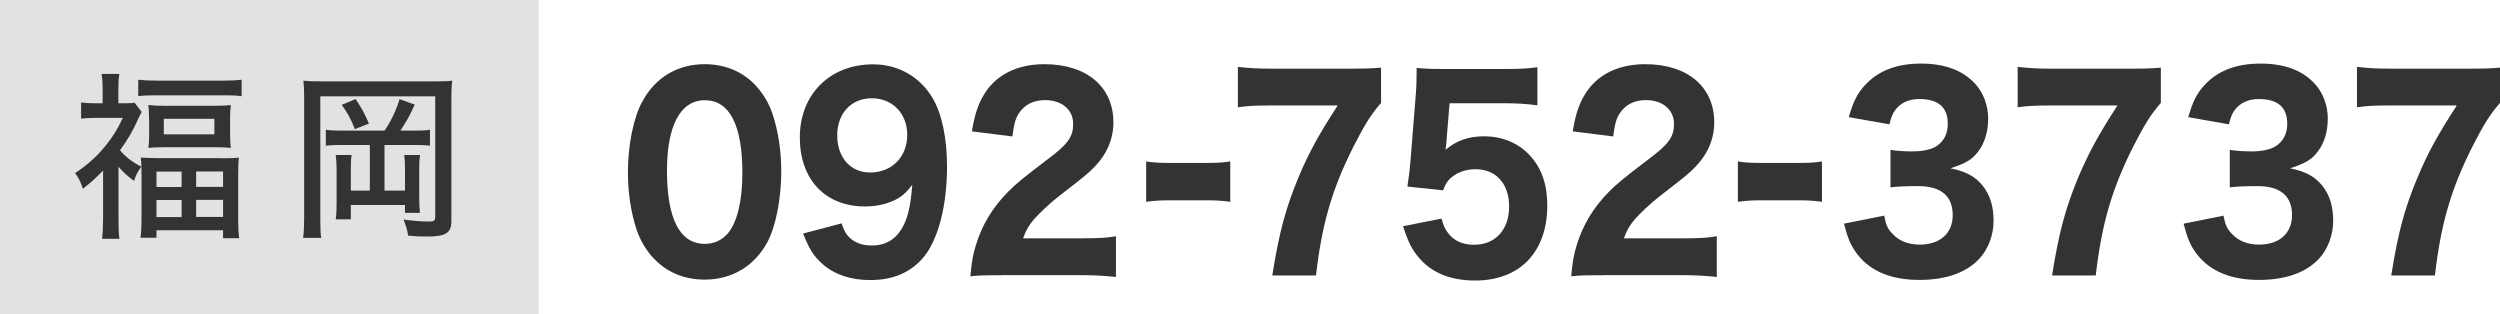 <?xml version="1.0" encoding="UTF-8"?><svg id="_レイヤー_2" xmlns="http://www.w3.org/2000/svg" viewBox="0 0 167.1 21"><defs><style>.cls-1{fill:#e2e2e2;}.cls-2{fill:#333;}</style></defs><g id="_レイヤー_1-2"><g><path class="cls-2" d="M43.63,17.21c-.47-.53-.83-1.14-1.06-1.8-.4-1.19-.6-2.52-.6-3.89,0-1.8,.37-3.65,.95-4.71,.87-1.63,2.36-2.52,4.18-2.52,1.38,0,2.59,.51,3.46,1.48,.47,.53,.84,1.14,1.06,1.8,.4,1.19,.6,2.52,.6,3.91,0,1.79-.37,3.67-.93,4.71-.87,1.6-2.37,2.5-4.19,2.5-1.39,0-2.59-.51-3.46-1.48Zm.95-5.81c0,3.23,.86,4.9,2.53,4.9,.61,0,1.13-.24,1.52-.68,.64-.73,.99-2.19,.99-4.06,0-3.21-.86-4.86-2.51-4.86s-2.53,1.73-2.53,4.71Z"/><path class="cls-2" d="M56.25,14.92c.14,.42,.23,.61,.41,.83,.37,.44,.92,.66,1.61,.66,.96,0,1.67-.44,2.13-1.36,.3-.61,.46-1.29,.58-2.7-.35,.44-.55,.65-.89,.87-.61,.37-1.39,.58-2.27,.58-2.66,0-4.36-1.8-4.36-4.62s1.96-4.88,4.9-4.88c1.67,0,3.11,.82,3.96,2.23,.63,1.05,.98,2.69,.98,4.61,0,2.69-.63,5.03-1.67,6.17-.86,.95-2,1.41-3.47,1.41-1.3,0-2.37-.36-3.18-1.07-.6-.53-.89-1-1.3-2.04l2.57-.68Zm4.39-5.9c0-1.43-.98-2.45-2.37-2.45s-2.31,1.02-2.31,2.48,.87,2.48,2.2,2.48c1.45,0,2.48-1.04,2.48-2.52Z"/><path class="cls-2" d="M66.99,18.4c-1.3,0-1.54,0-2.13,.07,.08-.9,.17-1.48,.37-2.09,.4-1.33,1.12-2.52,2.13-3.54,.57-.58,1.03-.95,2.62-2.16,1.41-1.05,1.75-1.53,1.75-2.41,0-.93-.76-1.58-1.87-1.58-.8,0-1.41,.32-1.78,.92-.23,.37-.32,.75-.41,1.51l-2.71-.34c.23-1.38,.51-2.09,1.09-2.87,.83-1.05,2.11-1.62,3.76-1.62,2.82,0,4.61,1.51,4.61,3.89,0,1.14-.46,2.18-1.35,3.06-.37,.37-.49,.48-2.29,1.87-.63,.49-1.33,1.16-1.68,1.56-.35,.42-.52,.71-.72,1.26h3.87c1.06,0,1.78-.03,2.34-.14v2.72c-.81-.08-1.44-.12-2.46-.12h-5.13Z"/><path class="cls-2" d="M76.61,10.79c.44,.07,.86,.1,1.47,.1h2.68c.61,0,1.03-.03,1.47-.1v2.7c-.5-.07-.87-.1-1.47-.1h-2.68c-.6,0-.96,.03-1.47,.1v-2.7Z"/><path class="cls-2" d="M92.31,6.88c-.66,.75-1.1,1.46-1.84,2.91-1.44,2.86-2.11,5.17-2.51,8.62h-2.92c.46-2.89,.9-4.5,1.74-6.53,.7-1.67,1.33-2.82,2.63-4.83h-4.53c-.98,0-1.51,.03-2.14,.12v-2.7c.72,.08,1.3,.12,2.28,.12h5.02c1.27,0,1.7-.02,2.27-.07v2.36Z"/><path class="cls-2" d="M96.7,9.31c-.02,.14-.06,.51-.08,.7,.73-.61,1.53-.9,2.57-.9,1.24,0,2.34,.46,3.11,1.33,.75,.83,1.12,1.9,1.12,3.3,0,3.11-1.84,5.01-4.82,5.01-1.64,0-2.89-.51-3.75-1.51-.49-.58-.73-1.07-1.07-2.12l2.57-.51c.14,.48,.23,.7,.43,.95,.38,.53,.98,.8,1.75,.8,1.41,0,2.34-1,2.34-2.55s-.89-2.5-2.25-2.5c-.69,0-1.3,.24-1.73,.66-.2,.22-.29,.37-.43,.75l-2.39-.25c.12-.78,.15-1.05,.21-1.75l.35-4.38c.05-.65,.05-.77,.06-1.8,.55,.05,.89,.07,1.73,.07h4.01c1.21,0,1.61-.02,2.33-.12v2.55c-.72-.1-1.39-.14-2.3-.14h-3.57l-.2,2.43Z"/><path class="cls-2" d="M107.15,18.4c-1.3,0-1.54,0-2.13,.07,.08-.9,.17-1.48,.37-2.09,.4-1.33,1.12-2.52,2.13-3.54,.57-.58,1.03-.95,2.62-2.16,1.41-1.05,1.75-1.53,1.75-2.41,0-.93-.76-1.58-1.87-1.58-.8,0-1.41,.32-1.78,.92-.23,.37-.32,.75-.41,1.51l-2.71-.34c.23-1.38,.51-2.09,1.09-2.87,.83-1.05,2.11-1.62,3.76-1.62,2.82,0,4.61,1.51,4.61,3.89,0,1.14-.46,2.18-1.35,3.06-.37,.37-.49,.48-2.29,1.87-.63,.49-1.33,1.16-1.68,1.56-.35,.42-.52,.71-.72,1.26h3.87c1.06,0,1.78-.03,2.34-.14v2.72c-.81-.08-1.44-.12-2.46-.12h-5.13Z"/><path class="cls-2" d="M116.16,10.79c.44,.07,.86,.1,1.47,.1h2.68c.61,0,1.03-.03,1.47-.1v2.7c-.51-.07-.87-.1-1.47-.1h-2.68c-.6,0-.96,.03-1.47,.1v-2.7Z"/><path class="cls-2" d="M125.94,14.42c.12,.63,.24,.9,.57,1.22,.44,.48,1.07,.71,1.81,.71,1.35,0,2.2-.76,2.2-1.97,0-1.28-.78-1.94-2.31-1.94-.76,0-1.29,.02-1.85,.08v-2.5c.46,.07,.98,.1,1.45,.1,.75,0,1.33-.14,1.68-.39,.46-.32,.7-.82,.7-1.46,0-1.11-.64-1.65-1.91-1.65-.71,0-1.27,.27-1.61,.75-.18,.25-.26,.46-.38,.94l-2.72-.48c.31-1.04,.55-1.55,1.07-2.12,.87-.97,2.13-1.46,3.76-1.46s2.83,.48,3.63,1.36c.54,.59,.86,1.45,.86,2.31s-.23,1.65-.67,2.21c-.41,.54-.81,.78-1.85,1.12,1.06,.22,1.64,.54,2.16,1.17,.49,.63,.72,1.36,.72,2.35,0,.93-.35,1.87-.93,2.5-.87,.95-2.25,1.44-4.03,1.44-1.87,0-3.28-.58-4.15-1.72-.43-.56-.63-1.05-.89-2.04l2.69-.54Z"/><path class="cls-2" d="M144.43,6.88c-.66,.75-1.1,1.46-1.84,2.91-1.44,2.86-2.11,5.17-2.51,8.62h-2.92c.46-2.89,.9-4.5,1.74-6.53,.71-1.67,1.33-2.82,2.63-4.83h-4.53c-.98,0-1.51,.03-2.14,.12v-2.7c.72,.08,1.3,.12,2.28,.12h5.02c1.27,0,1.7-.02,2.27-.07v2.36Z"/><path class="cls-2" d="M148.62,14.42c.12,.63,.25,.9,.57,1.22,.44,.48,1.07,.71,1.81,.71,1.35,0,2.2-.76,2.2-1.97,0-1.28-.78-1.94-2.31-1.94-.77,0-1.29,.02-1.85,.08v-2.5c.46,.07,.98,.1,1.45,.1,.75,0,1.33-.14,1.68-.39,.46-.32,.71-.82,.71-1.46,0-1.11-.64-1.65-1.91-1.65-.7,0-1.27,.27-1.61,.75-.18,.25-.26,.46-.38,.94l-2.72-.48c.31-1.04,.55-1.55,1.07-2.12,.87-.97,2.13-1.46,3.77-1.46s2.83,.48,3.63,1.36c.54,.59,.86,1.45,.86,2.31s-.23,1.65-.67,2.21c-.41,.54-.81,.78-1.85,1.12,1.06,.22,1.64,.54,2.16,1.17,.49,.63,.72,1.36,.72,2.35,0,.93-.35,1.87-.93,2.5-.87,.95-2.25,1.44-4.03,1.44-1.87,0-3.27-.58-4.15-1.72-.43-.56-.63-1.05-.89-2.04l2.69-.54Z"/><path class="cls-2" d="M167.1,6.88c-.66,.75-1.1,1.46-1.84,2.91-1.44,2.86-2.11,5.17-2.51,8.62h-2.92c.46-2.89,.9-4.5,1.75-6.53,.7-1.67,1.33-2.82,2.63-4.83h-4.53c-.98,0-1.52,.03-2.14,.12v-2.7c.72,.08,1.3,.12,2.28,.12h5.02c1.27,0,1.7-.02,2.26-.07v2.36Z"/></g><rect class="cls-1" width="36" height="21"/><g><path class="cls-2" d="M6.88,11.41c-.49,.5-.71,.71-1.34,1.21-.12-.4-.3-.76-.52-1.05,.88-.59,1.42-1.08,2.03-1.82,.49-.6,.79-1.09,1.16-1.87h-1.85c-.31,0-.6,.01-.94,.05v-1.08c.3,.04,.58,.05,.89,.05h.55v-1.02c0-.31-.02-.66-.07-.94h1.19c-.05,.24-.07,.6-.07,.95v1.01h.5c.3,0,.48-.01,.58-.04l.48,.62c-.08,.14-.17,.32-.25,.5-.3,.7-.71,1.4-1.2,2.06,.35,.43,.82,.79,1.42,1.1-.24,.35-.35,.54-.48,.95-.48-.36-.7-.55-1.04-.95v3.55c0,.59,.02,.98,.06,1.27h-1.16c.05-.4,.07-.83,.07-1.3v-3.26Zm2.36-6.08c.37,.04,.77,.06,1.26,.06h4.4c.54,0,.91-.02,1.25-.06v1.1c-.35-.05-.67-.06-1.15-.06h-4.61c-.47,0-.8,.01-1.15,.06v-1.1Zm5.53,5.25c.56,0,.92-.01,1.2-.05-.04,.32-.05,.66-.05,1.2v2.97c0,.52,.02,.9,.07,1.22h-1.08v-.53h-4.45v.5h-1.07c.05-.37,.07-.72,.07-1.22v-2.93c0-.53-.01-.86-.05-1.21,.31,.02,.67,.04,1.2,.04h4.15Zm-4.81-2.61c0-.42-.01-.67-.05-.95,.35,.04,.67,.05,1.15,.05h3.24c.44,0,.79-.01,1.13-.05-.04,.31-.05,.5-.05,.94v.97c0,.44,.01,.65,.05,.96-.32-.04-.62-.05-1.15-.05h-3.21c-.48,0-.82,.01-1.15,.05,.04-.28,.05-.53,.05-.94v-.98Zm.5,4.53h1.68v-1.03h-1.68v1.03Zm0,2.01h1.68v-1.14h-1.68v1.14Zm.49-5.53h3.38v-1.04h-3.38v1.04Zm2.16,3.51h1.8v-1.03h-1.8v1.03Zm0,2.01h1.8v-1.14h-1.8v1.14Z"/><path class="cls-2" d="M20.33,6.51c0-.47-.01-.77-.05-1.12,.36,.04,.67,.05,1.3,.05h7.44c.6,0,.9-.01,1.21-.05-.05,.36-.06,.68-.06,1.22V14.78c0,.79-.37,1.03-1.62,1.03-.46,0-.78-.01-1.27-.06-.07-.42-.12-.58-.31-1.08,.53,.08,1.19,.14,1.71,.14,.32,0,.41-.06,.41-.32V6.44h-7.68V14.64c0,.63,.01,.96,.06,1.26h-1.21c.05-.37,.07-.77,.07-1.28V6.51Zm5.37,2.22c.43-.62,.76-1.31,1.01-2.1l1.01,.36c-.35,.77-.55,1.13-.96,1.74h.9c.53,0,.77-.01,1.08-.06v1.07c-.28-.04-.61-.05-1.08-.05h-1.96v3.05h1.37v-1.44c0-.38-.01-.64-.05-.94h1.06c-.05,.31-.06,.58-.06,1.01v1.74c0,.5,.01,.76,.05,1.12h-1v-.53h-3.62v.96h-1.01c.05-.35,.06-.65,.06-1.24v-2.04c0-.42-.01-.59-.06-1.02h1.06c-.04,.28-.05,.53-.05,.95v1.43h1.27v-3.05h-1.85c-.49,0-.8,.01-1.09,.05v-1.07c.35,.05,.59,.06,1.09,.06h2.83Zm-1.93-2.11c.46,.71,.56,.9,.89,1.64l-.94,.37c-.28-.7-.49-1.09-.88-1.62l.92-.39Z"/></g></g></svg>